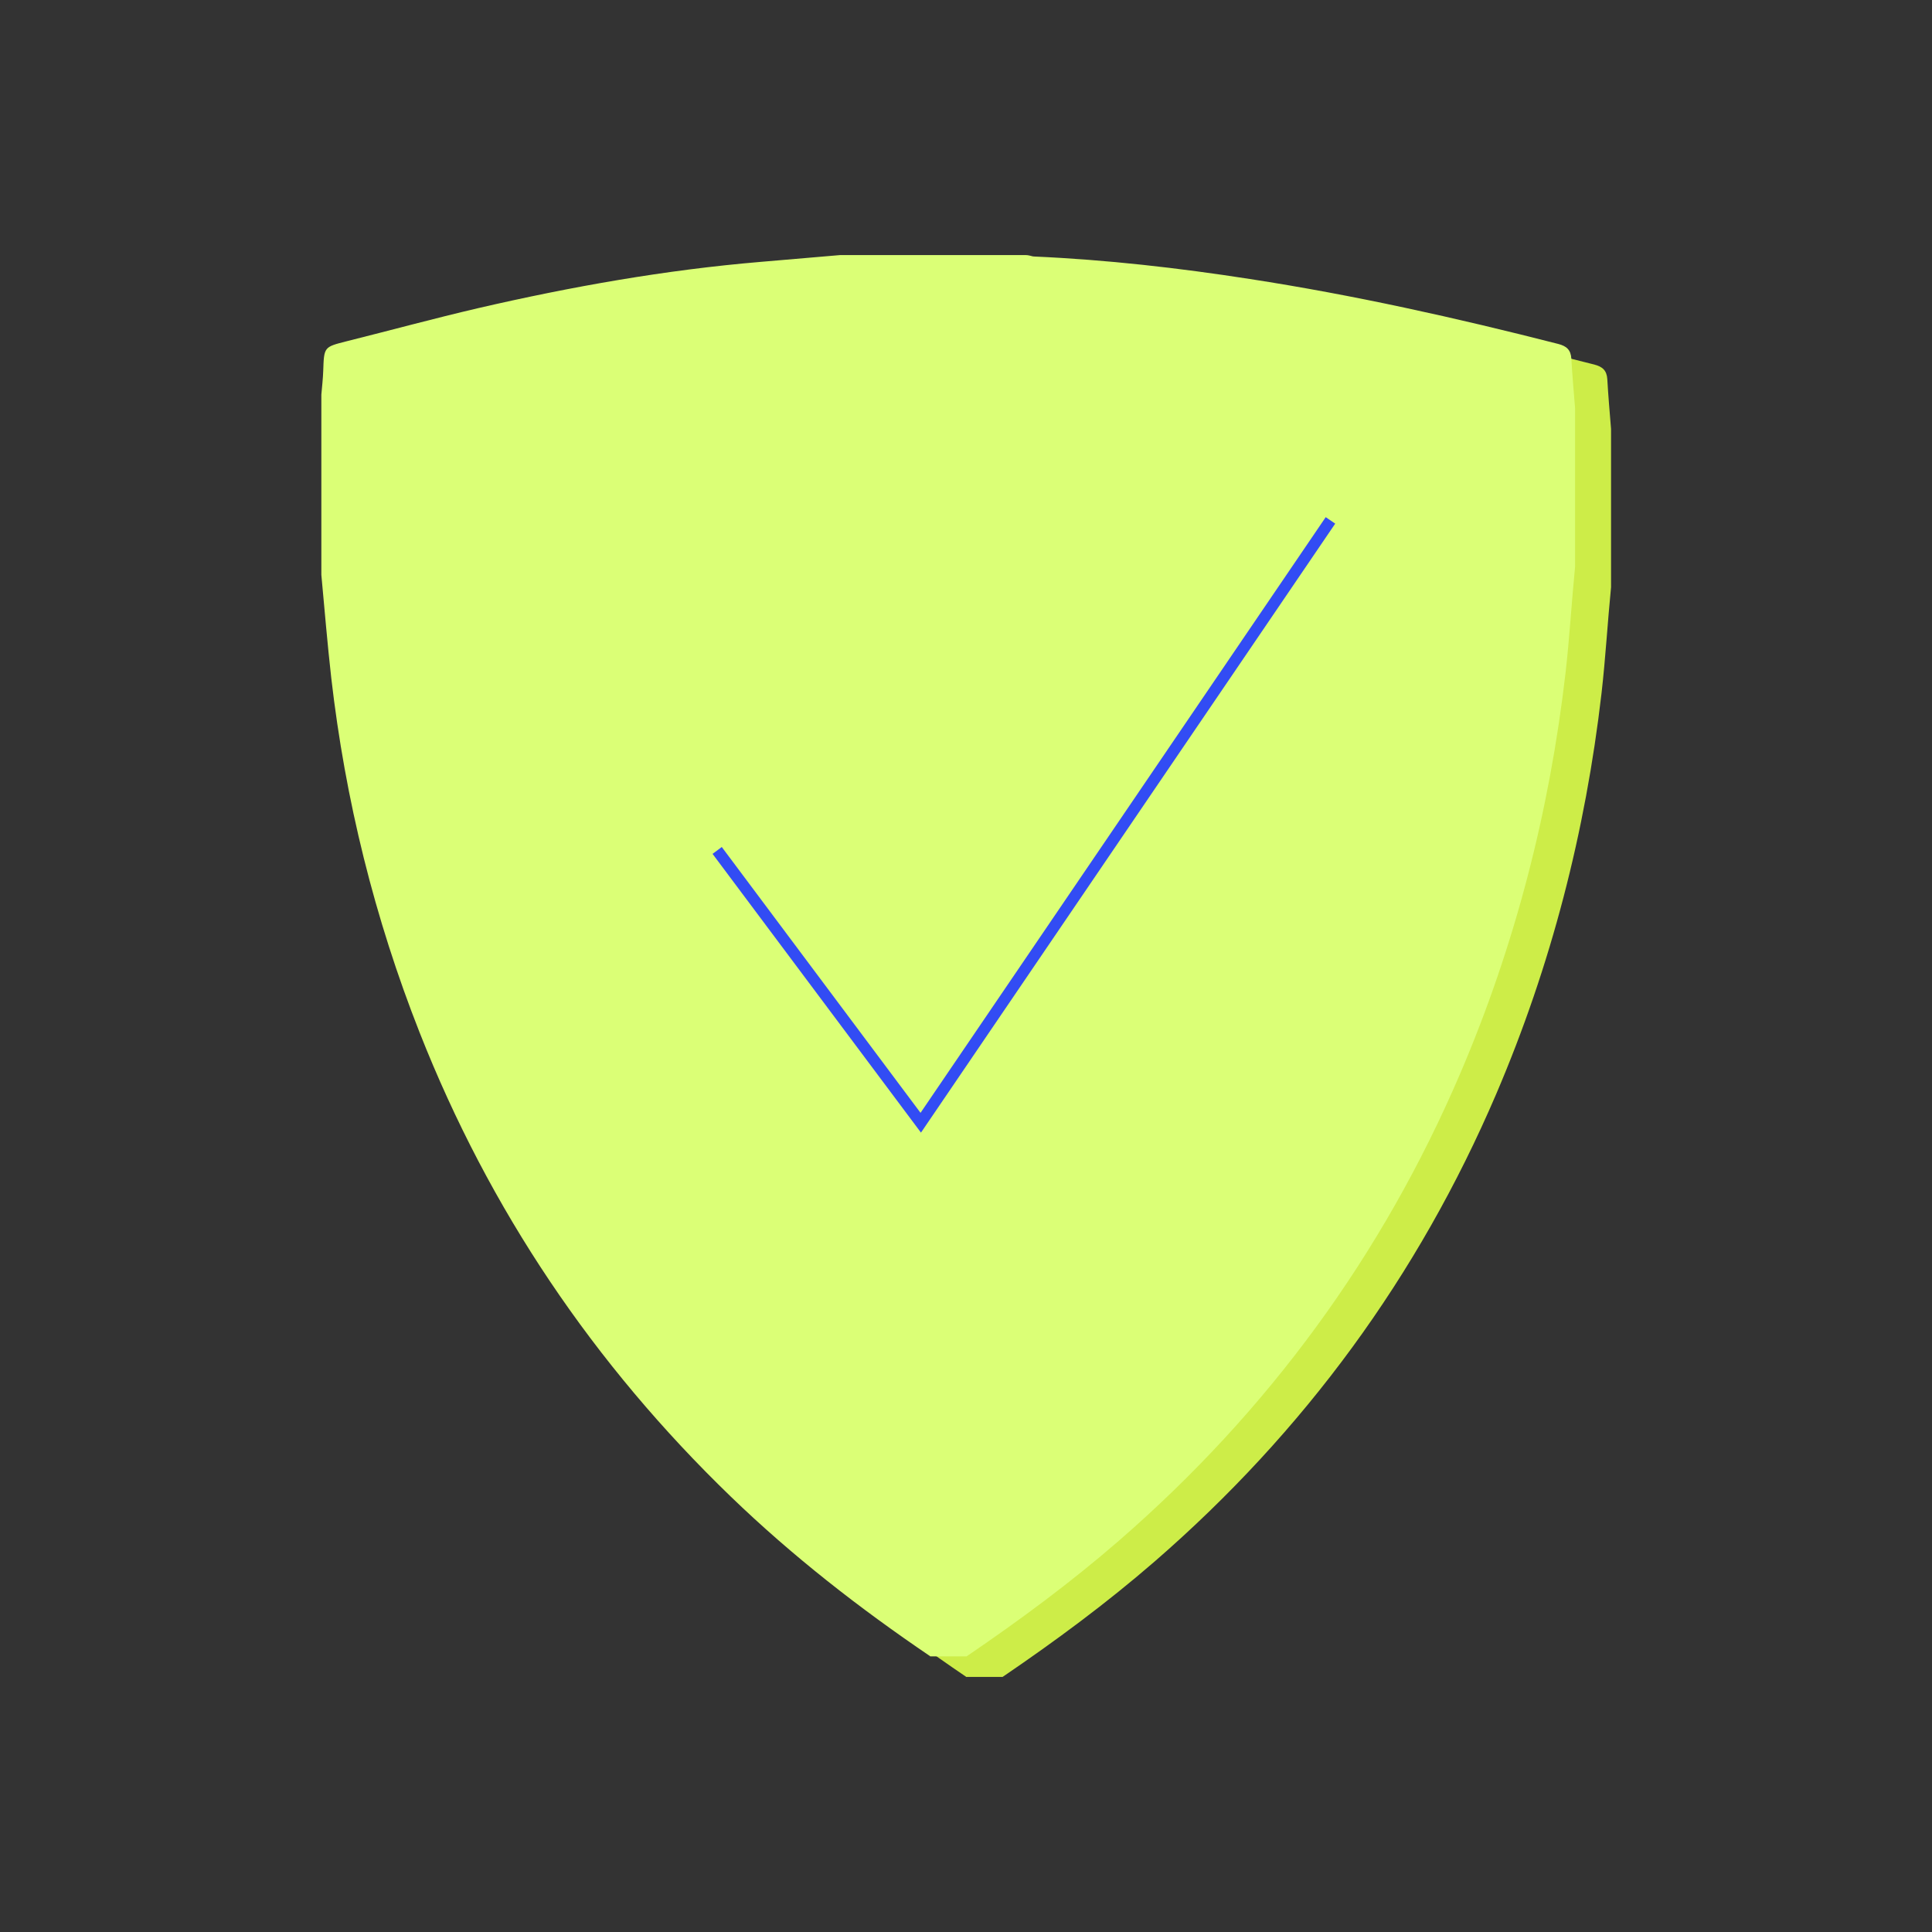 <svg xmlns="http://www.w3.org/2000/svg" id="Calque_1" data-name="Calque 1" viewBox="0 0 144.53 144.53"><rect x="0" y="0" width="144.53" height="144.53" fill="#333333" stroke="none"/><defs><style>      .cls-1 {        fill: none;        stroke: #324cf4;        stroke-miterlimit: 10;        stroke-width: .86px;      }      .cls-2 {        fill: #dbff76;      }      .cls-2, .cls-3 {        stroke-width: 0px;      }      .cls-3 {        fill: #cded48;      }    </style></defs><path class="cls-3" d="M65.64,20.62c4.59,0,9.17,0,13.76,0,.12,0,.24.02.36.05.1.03.21.06.31.06,5.4.24,10.77.85,16.11,1.68,7.78,1.2,15.45,2.91,23.08,4.86.62.16.94.44.98,1.1.07,1.24.18,2.48.28,3.72,0,.04,0,.07,0,.11v11.61s0,.08,0,.12c-.26,2.63-.41,5.28-.71,7.91-1.2,10.38-3.77,20.39-7.88,30-5.83,13.61-14.36,25.26-25.55,34.97-3.61,3.13-7.44,5.96-11.38,8.64h-2.73s0-.02-.01-.02c-5.28-3.58-10.3-7.49-14.9-11.93-10.25-9.9-18.05-21.45-23.28-34.72-3.37-8.55-5.56-17.4-6.61-26.53-.29-2.56-.5-5.13-.74-7.7,0-.04,0-.08,0-.12v-13.25s0-.08,0-.12c.05-.59.12-1.18.14-1.78.06-1.79.05-1.78,1.75-2.21,3.28-.82,6.55-1.71,9.85-2.48,6.97-1.61,14-2.86,21.13-3.46,1.99-.17,3.97-.34,5.96-.51.04,0,.08,0,.12,0Z"></path><path class="cls-2" d="M62.95,19.08c4.59,0,9.17,0,13.76,0,.12,0,.24.02.36.05.1.03.21.06.31.06,5.4.24,10.77.85,16.11,1.68,7.78,1.2,15.45,2.91,23.08,4.86.62.16.94.44.98,1.1.07,1.24.18,2.48.28,3.72,0,.04,0,.07,0,.11v11.61s0,.08,0,.12c-.26,2.63-.41,5.28-.71,7.91-1.2,10.38-3.77,20.39-7.88,30-5.83,13.61-14.36,25.26-25.55,34.97-3.61,3.13-7.44,5.96-11.38,8.64h-2.73s0-.02-.01-.02c-5.28-3.58-10.3-7.49-14.9-11.93-10.25-9.9-18.05-21.45-23.28-34.72-3.37-8.55-5.56-17.4-6.61-26.53-.29-2.56-.5-5.13-.74-7.7,0-.04,0-.08,0-.12v-13.25s0-.08,0-.12c.05-.59.12-1.18.14-1.78.06-1.79.05-1.78,1.75-2.21,3.28-.82,6.55-1.71,9.85-2.48,6.97-1.61,14-2.86,21.13-3.46,1.99-.17,3.97-.34,5.96-.51.04,0,.08,0,.12,0Z"></path><polyline class="cls-1" points="53.65 63.62 68.88 83.99 99.53 38.93"></polyline></svg>